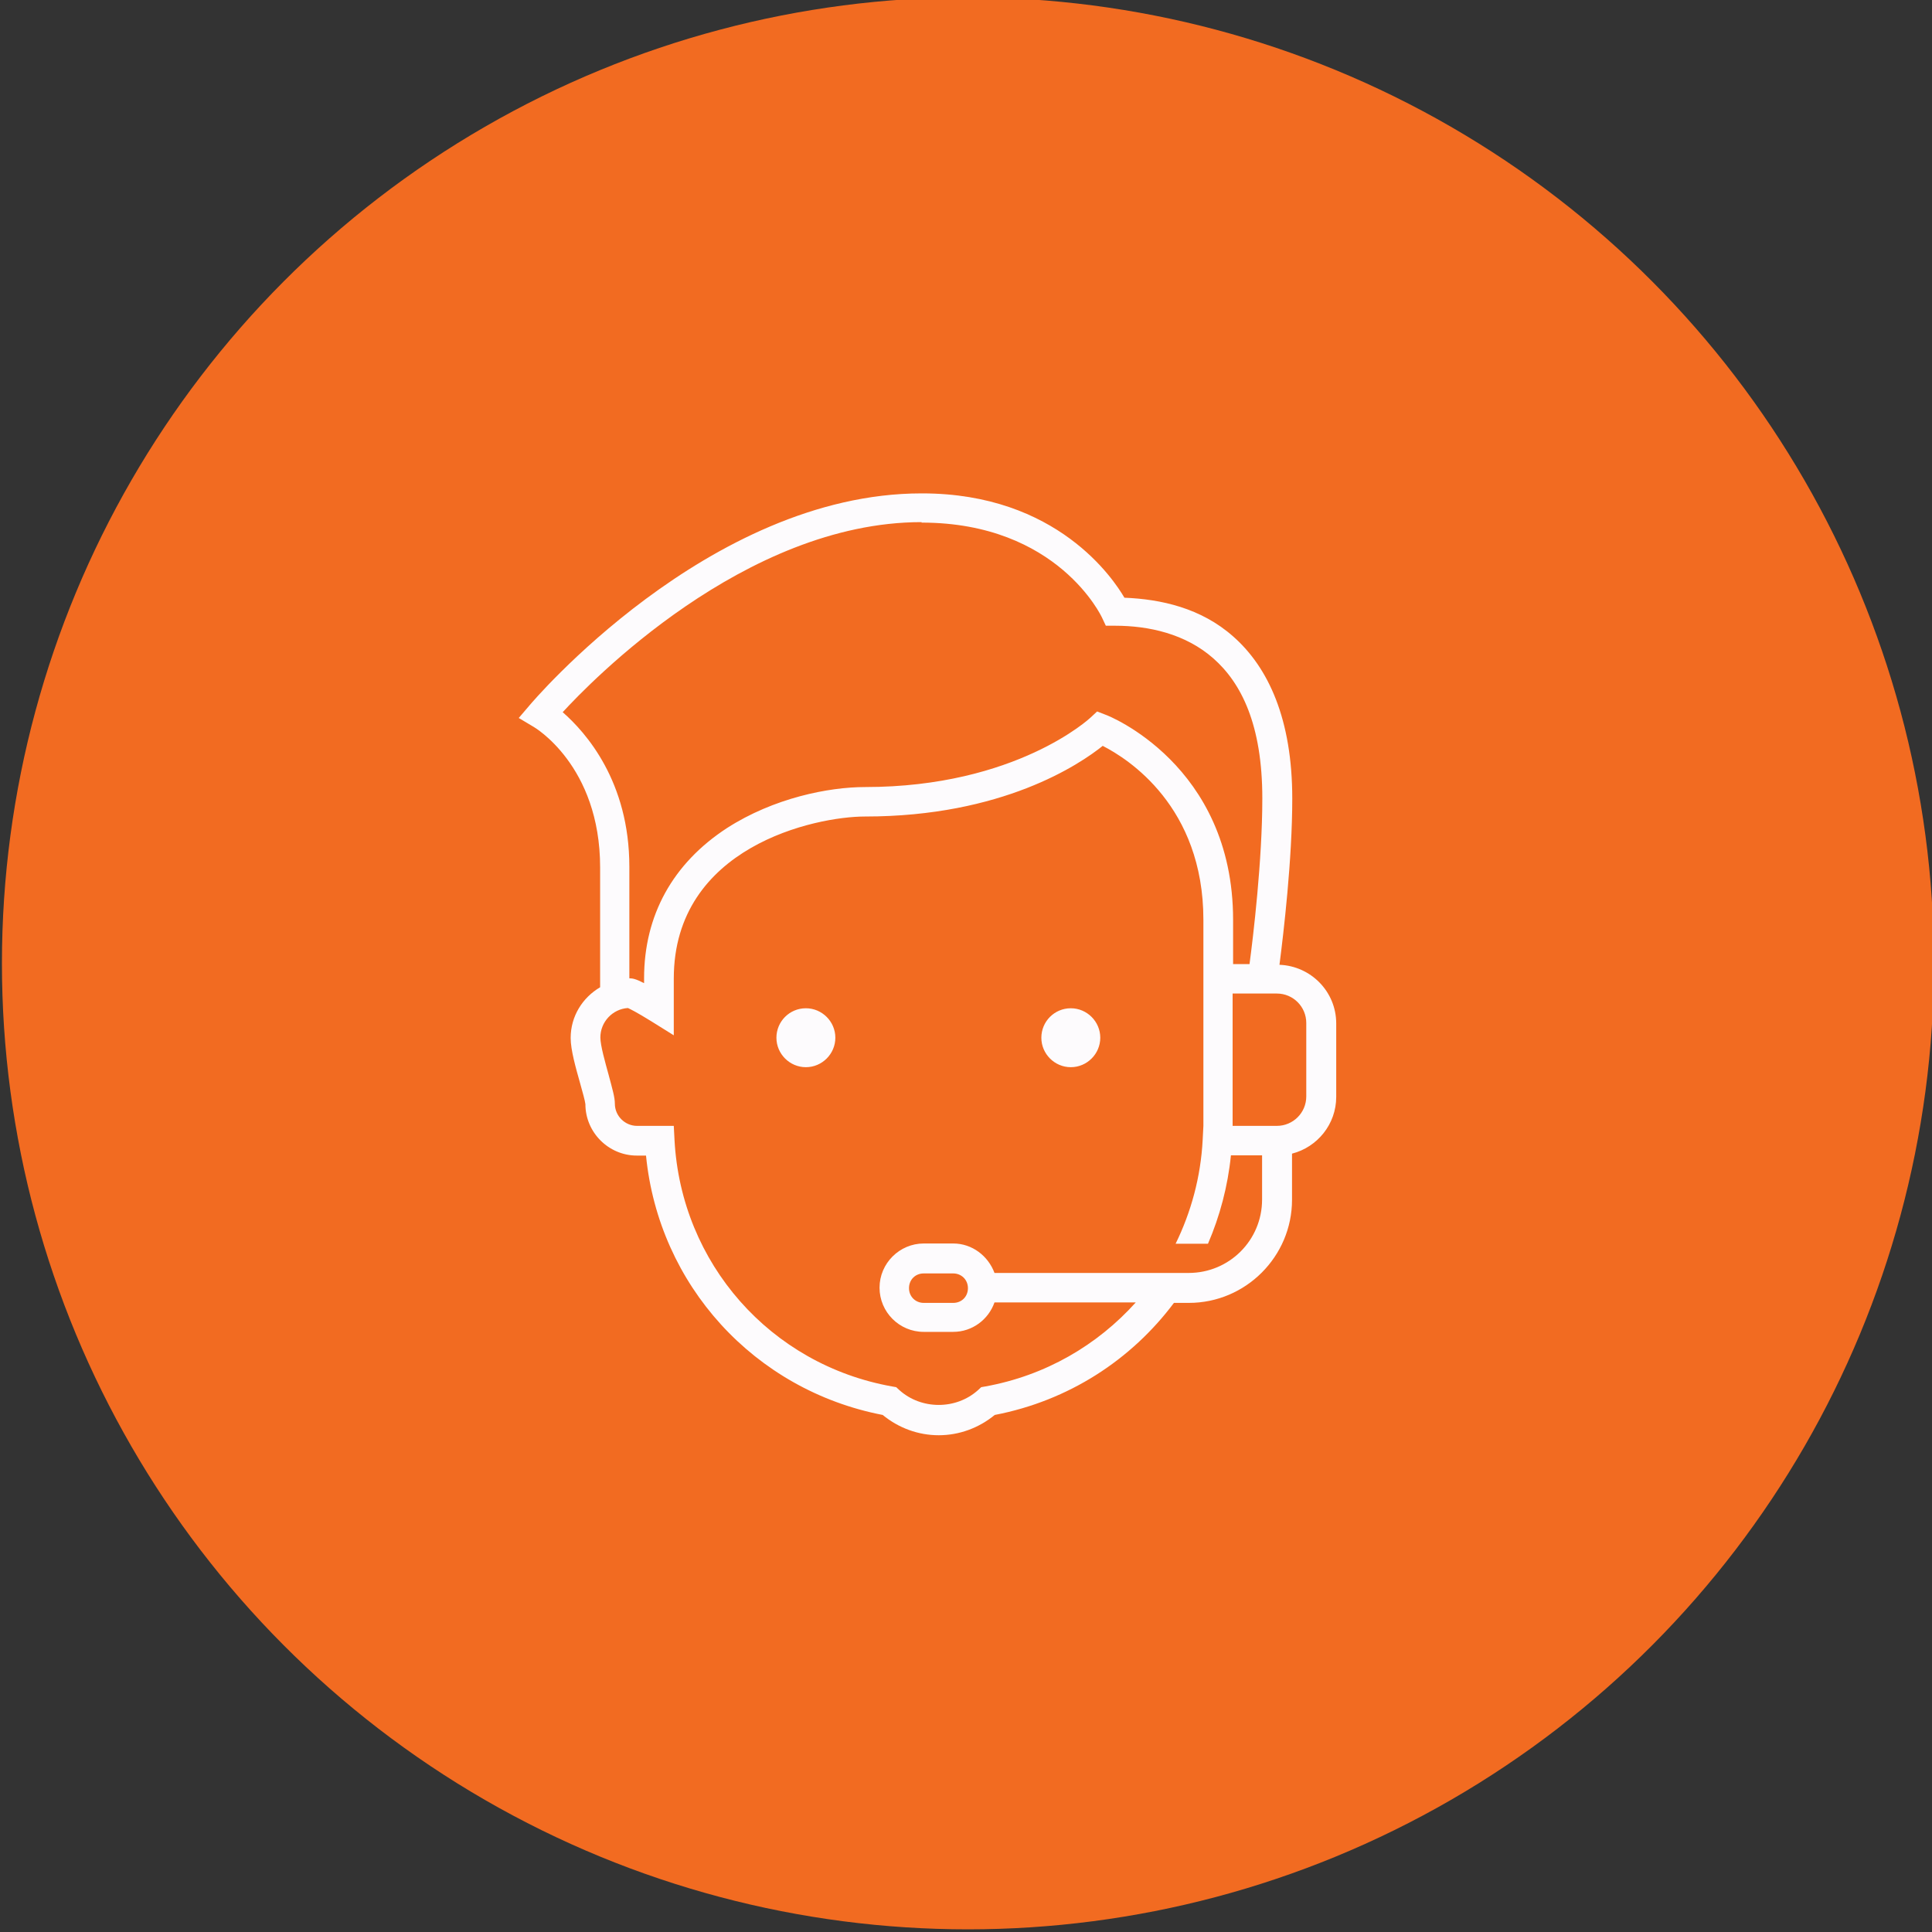 <?xml version="1.0" encoding="UTF-8"?>
<svg id="Calque_1" data-name="Calque 1" xmlns="http://www.w3.org/2000/svg" viewBox="0 0 80 80">
  <rect x="0" y="0" width="80" height="80" fill="#333333" stroke="none"/>
  <circle cx="40.08" cy="39.89" r="40" fill="#f26b21"/>
  <path d="M38.16,20.43c-8.85,0-16.21,8.75-16.21,8.75l-.47.55.62.37s2.75,1.58,2.75,5.82v4.96c-.73.43-1.22,1.2-1.22,2.1,0,.5.21,1.23.39,1.87.09.32.21.75.22.87,0,1.17.96,2.13,2.13,2.13h.38c.53,5.36,4.48,9.71,9.8,10.74.66.54,1.47.84,2.32.84s1.66-.3,2.32-.84c3.07-.59,5.66-2.29,7.42-4.64h.62c2.35,0,4.27-1.92,4.27-4.27v-1.91c1.05-.27,1.83-1.22,1.83-2.35v-3.04c0-1.32-1.05-2.38-2.35-2.43.17-1.32.53-4.37.53-6.88,0-3.29-.99-5.43-2.44-6.71-1.34-1.19-3.01-1.55-4.51-1.61-.44-.75-2.77-4.32-8.38-4.32h-.01ZM38.16,21.64c5.66,0,7.47,3.93,7.47,3.93l.16.34h.38c1.39,0,2.91.33,4.07,1.35s2.03,2.75,2.03,5.8c0,2.56-.38,5.74-.53,6.86h-.68v-1.83c0-6.44-5.22-8.48-5.27-8.49l-.36-.14-.28.26s-3.06,2.87-9.33,2.87c-1.5,0-3.78.45-5.72,1.7-2.24,1.46-3.43,3.61-3.43,6.22v.2c-.35-.18-.48-.2-.61-.2v-4.62c0-3.53-1.8-5.56-2.76-6.4,1.1-1.2,7.52-7.87,14.86-7.87h0ZM45.67,30.89c1.02.52,4.16,2.49,4.16,7.2v8.53h0l-.03.58c-.08,1.54-.48,2.99-1.12,4.3h1.34c.49-1.14.82-2.37.95-3.66h1.29v1.83c0,1.69-1.36,3.04-3.04,3.04h-8.04c-.26-.7-.92-1.22-1.71-1.22h-1.22c-1,0-1.83.82-1.83,1.83s.82,1.83,1.83,1.83h1.22c.79,0,1.46-.51,1.71-1.22h5.85c-1.59,1.77-3.74,3.03-6.23,3.48l-.17.03-.13.12c-.91.82-2.35.82-3.26,0l-.13-.12-.17-.03c-5.04-.9-8.74-5.1-9.01-10.21l-.03-.58h-1.52c-.5,0-.92-.41-.92-.92,0-.26-.1-.6-.26-1.2-.14-.51-.34-1.21-.34-1.54,0-.65.51-1.18,1.14-1.22.09.04.34.16.97.55l.93.58v-2.35c0-5.47,5.87-6.71,7.92-6.71,5.68,0,8.88-2.15,9.86-2.94h-.01ZM51.04,41.14h1.83c.68,0,1.22.55,1.22,1.22v3.04c0,.68-.55,1.22-1.22,1.22h-1.83v-5.48h0ZM33.37,41.75c-.68,0-1.22.55-1.22,1.22s.55,1.22,1.22,1.22,1.22-.55,1.22-1.22-.55-1.22-1.22-1.22ZM44.34,41.75c-.68,0-1.22.55-1.22,1.22s.55,1.22,1.22,1.22,1.22-.55,1.22-1.22-.55-1.22-1.22-1.22ZM38.25,52.73h1.22c.34,0,.61.26.61.61s-.26.61-.61.61h-1.22c-.34,0-.61-.26-.61-.61s.26-.61.61-.61Z" fill="#fdfbfd"/>
</svg>